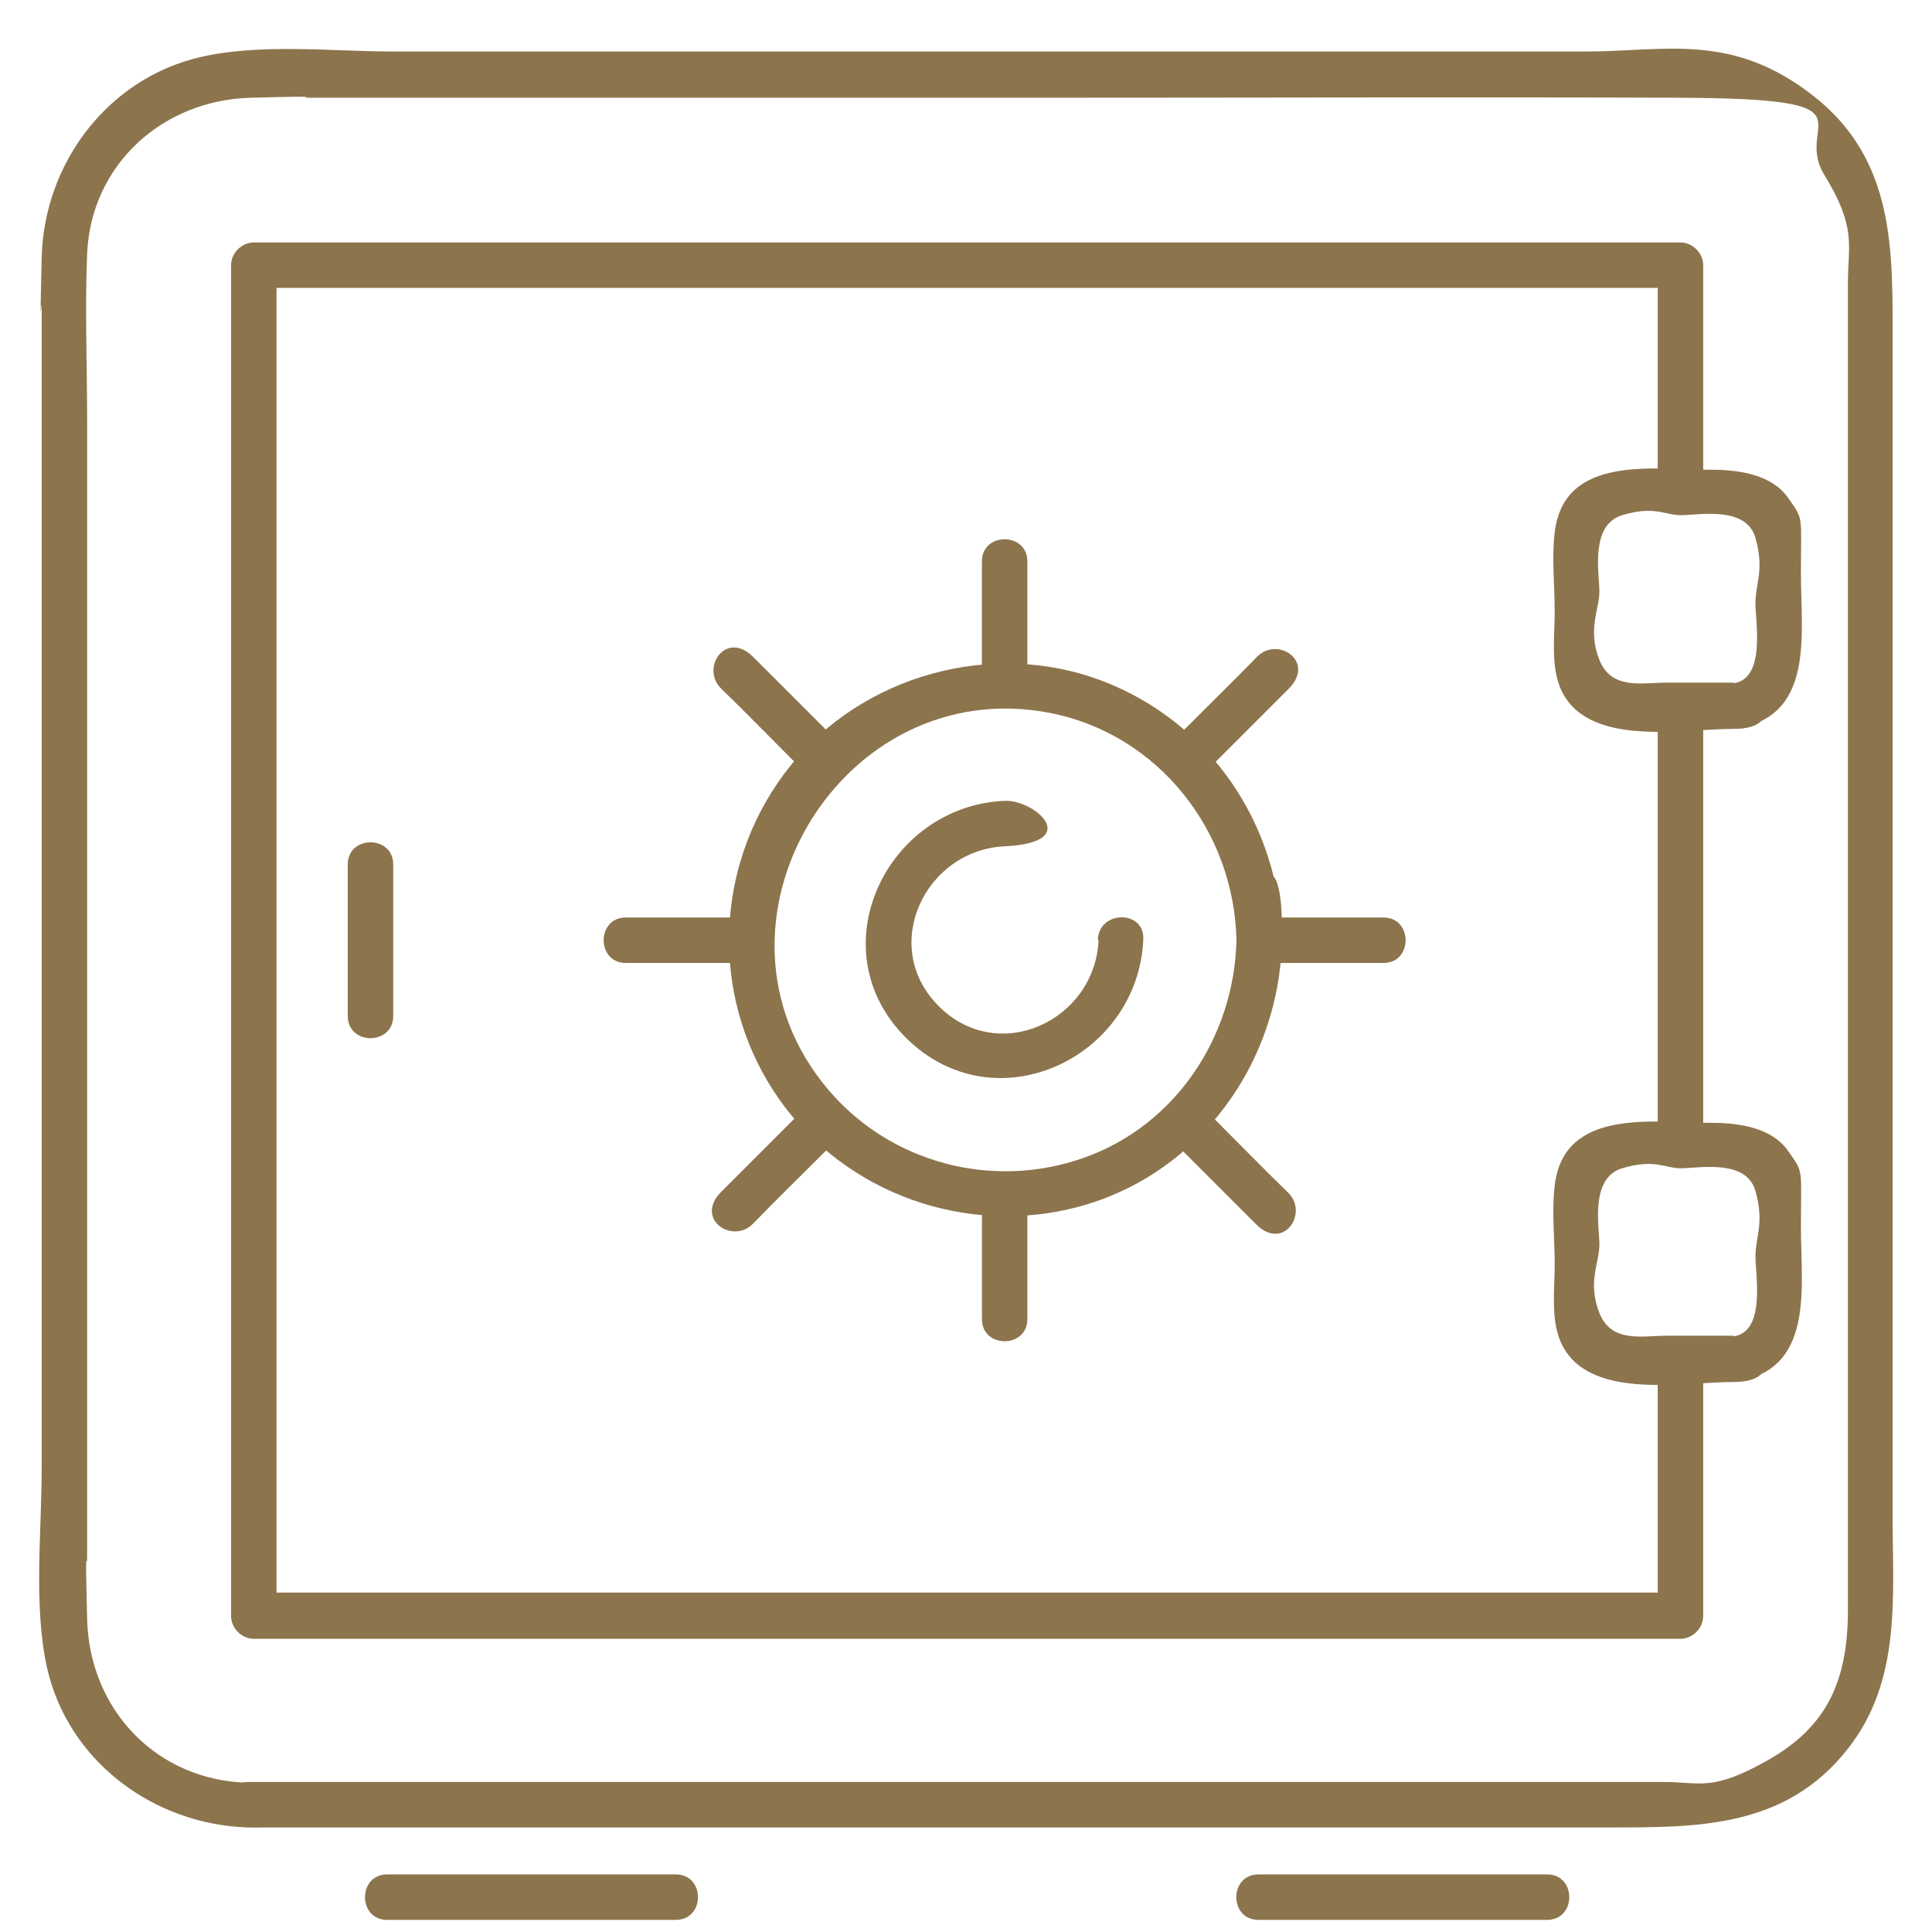 <svg xmlns="http://www.w3.org/2000/svg" id="Layer_1" viewBox="0 0 255 255"><defs><style>      .st0 {        fill: #8c744c;      }    </style></defs><path class="st0" d="M32.7,235.3c-12-.3-20.9-9.6-21.2-21.6s0-5.6,0-8.4V55.5c0-7.3-.3-14.7,0-22,.5-11.8,10-20.3,21.6-20.6s5.3,0,8,0c32.5,0,65,0,97.6,0,27.5,0,55.1-.1,82.6,0s15.2,3.2,19.5,10.2,3.1,9.3,3.1,14.3v144.7c0,10.2,0,20.4,0,30.5s-3.4,15.7-10.7,19.8-8.8,2.8-13.6,2.8H32.7c-3.9,0-3.9,6,0,6h179.2c12,0,23.7.2,32-10.4,7.1-9,5.9-20.1,5.9-30.7,0-36.1,0-72.2,0-108.4v-46.4c0-12.1.4-24.1-10.4-32.6s-19.6-5.9-30.1-5.9h-46.9c-36.8,0-73.7,0-110.5,0-8.1,0-17.3-1.1-25.3.7-12.4,2.8-20.8,14.1-21.1,26.5s0,4.4,0,6.6v153.3c0,8.4-1.1,17.9.7,26.2,2.8,12.4,14.1,20.7,26.5,21.1s3.9-5.9,0-6Z"></path><path class="st0" d="M218.8,179.3v33.9l3-3H33.5l3,3V35l-3,3h188.3l-3-3v29.9c0,3.9,6,3.9,6,0v-29.9c0-1.6-1.4-3-3-3H33.5c-1.6,0-3,1.4-3,3v178.3c0,1.6,1.4,3,3,3h188.3c1.6,0,3-1.4,3-3v-33.9c0-3.9-6-3.9-6,0h0Z"></path><path class="st0" d="M224.8,151.1v-58c0-3.9-6-3.9-6,0v58c0,3.9,6,3.9,6,0h0Z"></path><g><path class="st0" d="M228.8,90.1h-8.8c-3.3,0-7.3,1-8.9-3s0-6.7,0-9-1.3-8.8,3-10.1,5.6,0,7.8,0,8.6-1.3,9.8,3,0,6,0,8.6,1.4,10.1-3,10.6-3.8,6.4,0,6c10.9-1.3,9-12.4,9-20.4s.4-7.1-1.7-10.1-6.3-3.7-10.1-3.7c-7.5,0-19.5-2.1-20.7,8.3-.4,3.4,0,6.9,0,10.3s-.5,7.1.7,10.1c3.3,8.1,16.1,5.5,23,5.5s3.9-6,0-6Z"></path><path class="st0" d="M228.8,176.3h-8.8c-3.3,0-7.3,1-8.9-3s0-6.7,0-9-1.3-8.8,3-10.1,5.6,0,7.8,0,8.6-1.3,9.8,3,0,6,0,8.6,1.4,10.1-3,10.6-3.8,6.4,0,6c10.9-1.3,9-12.4,9-20.4s.4-7.1-1.7-10.1-6.3-3.7-10.1-3.7c-7.5,0-19.5-2.1-20.7,8.3-.4,3.4,0,6.9,0,10.3s-.5,7.1.7,10.1c3.3,8.1,16.1,5.5,23,5.5s3.9-6,0-6Z"></path></g><path class="st0" d="M45.9,114.1v20c0,3.9,6,3.9,6,0v-20c0-3.9-6-3.9-6,0h0Z"></path><g><path class="st0" d="M163.2,124.1c-.3,12.7-8,24.4-20.1,28.7s-25.6.7-33.8-9c-18.3-21.6,1.6-55.1,29.3-49.7,14.3,2.8,24.3,15.6,24.6,30s6.1,3.9,6,0c-.3-15.2-9.5-28.9-23.9-34.3s-31.4-.7-41,11.3-10.7,28.6-3,41.6c7.8,13.2,23.3,20,38.3,17.2,17.3-3.2,29.3-18.6,29.6-35.9s-5.9-3.9-6,0Z"></path><path class="st0" d="M145,124.1c-.5,10.6-13.2,16.6-21.1,8.7s-1.8-20.6,8.7-21.1,3.9-6.2,0-6c-15.7.7-24.7,19.7-13,31.3s30.6,2.7,31.3-13c.2-3.9-5.8-3.9-6,0h0Z"></path><path class="st0" d="M135.6,89.7v-15.6c0-3.9-6-3.9-6,0v15.6c0,3.9,6,3.9,6,0h0Z"></path><path class="st0" d="M110.4,97.7c-3.7-3.7-7.4-7.4-11-11s-7,1.5-4.2,4.2,7.4,7.4,11,11,7-1.5,4.2-4.2h0Z"></path><path class="st0" d="M98.2,121.1h-15.6c-3.9,0-3.9,6,0,6h15.6c3.9,0,3.9-6,0-6h0Z"></path><path class="st0" d="M106.2,146.3c-3.7,3.7-7.4,7.4-11,11s1.5,7,4.2,4.2,7.4-7.4,11-11-1.5-7-4.2-4.2h0Z"></path><path class="st0" d="M129.6,158.5v15.6c0,3.9,6,3.9,6,0v-15.6c0-3.9-6-3.9-6,0h0Z"></path><path class="st0" d="M154.8,150.6c3.7,3.7,7.4,7.4,11,11s7-1.5,4.2-4.2-7.4-7.4-11-11-7,1.5-4.2,4.2h0Z"></path><path class="st0" d="M167,127.1h15.6c3.9,0,3.9-6,0-6h-15.6c-3.9,0-3.9,6,0,6h0Z"></path><path class="st0" d="M159.1,101.9c3.7-3.7,7.4-7.4,11-11s-1.5-7-4.2-4.2-7.4,7.4-11,11,1.5,7,4.2,4.2h0Z"></path></g><path class="st0" d="M51.1,253.4h38.1c3.9,0,3.9-6,0-6h-38.1c-3.9,0-3.9,6,0,6h0Z"></path><path class="st0" d="M204.2,247.4h-38.1c-3.9,0-3.9,6,0,6h38.1c3.9,0,3.9-6,0-6h0Z"></path></svg>